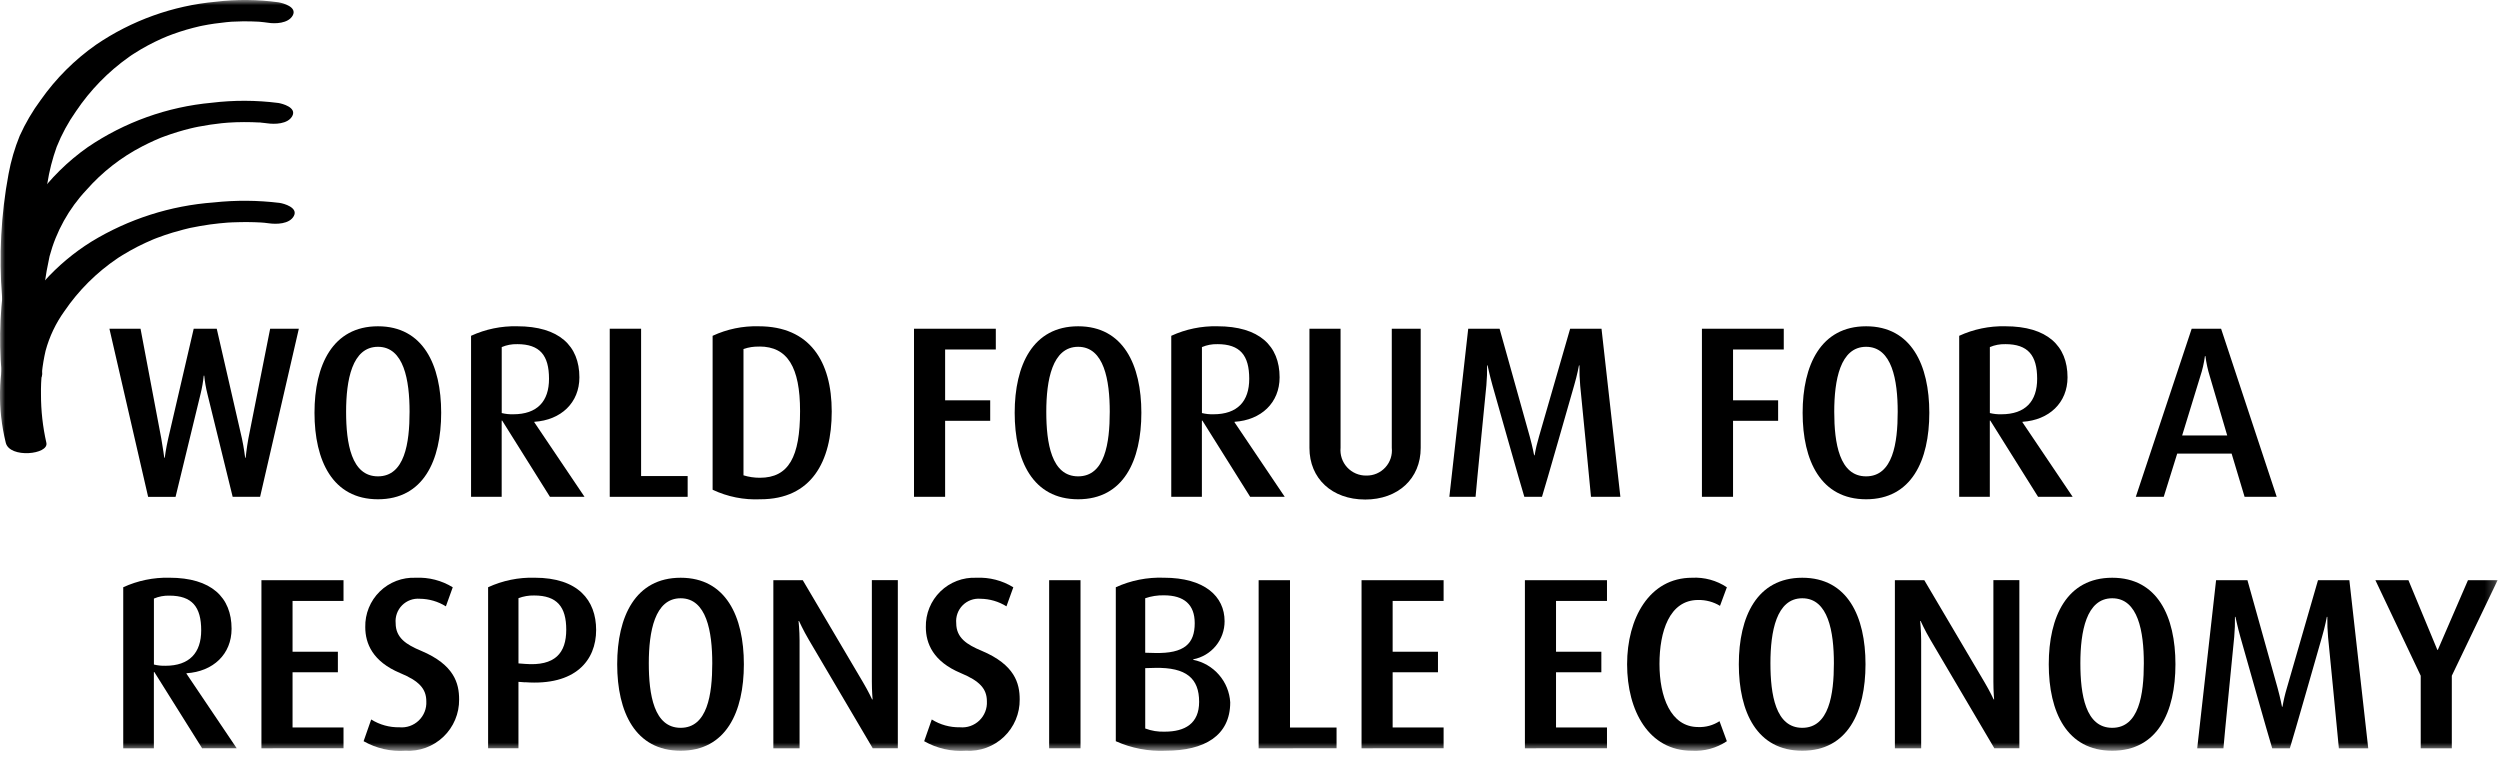 <svg width="244" height="74" viewBox="0 0 244 74" fill="none" xmlns="http://www.w3.org/2000/svg">
<mask id="mask0_3_1334" style="mask-type:luminance" maskUnits="userSpaceOnUse" x="0" y="0" width="244" height="74">
<path d="M243.769 0H0V73.273H243.769V0Z" fill="white"/>
</mask>
<g mask="url(#mask0_3_1334)">
<path d="M27.189 0.226C25.154 -0.057 23.092 -0.075 21.052 0.17C16.87 0.555 12.854 1.997 9.382 4.36C7.284 5.831 5.457 7.655 3.982 9.75C3.172 10.842 2.482 12.018 1.923 13.257C1.435 14.455 1.071 15.7 0.836 16.972C0.094 20.941 -0.119 24.991 0.202 29.016C0.204 29.037 0.204 29.057 0.202 29.078C0.267 29.984 1.625 30.112 2.183 30.112C2.629 30.112 4.227 29.969 4.164 29.081C3.881 25.354 4.034 21.606 4.619 17.914C4.809 16.695 5.114 15.496 5.532 14.335C6.023 13.104 6.658 11.935 7.422 10.853C8.808 8.792 10.556 7 12.582 5.564C12.694 5.484 12.807 5.407 12.92 5.328C12.673 5.498 13.043 5.251 13.062 5.241C13.286 5.095 13.516 4.957 13.742 4.821C14.191 4.556 14.648 4.315 15.11 4.086C15.572 3.857 16.016 3.665 16.475 3.477C16.046 3.652 16.751 3.377 16.864 3.335C17.086 3.254 17.309 3.178 17.534 3.103C17.97 2.96 18.408 2.833 18.85 2.719C19.062 2.663 19.277 2.612 19.491 2.562C19.879 2.471 19.051 2.654 19.44 2.573C19.54 2.55 19.648 2.529 19.75 2.508C20.531 2.352 21.317 2.243 22.106 2.163C22.287 2.145 22.466 2.129 22.647 2.115C23.011 2.089 22.11 2.152 22.468 2.127C22.553 2.127 22.639 2.117 22.722 2.115C23.042 2.097 23.358 2.088 23.677 2.083C24.2 2.077 24.725 2.089 25.248 2.117C25.442 2.127 25.928 2.167 25.081 2.104C25.173 2.11 25.264 2.117 25.351 2.126C25.494 2.137 25.638 2.152 25.779 2.17C25.899 2.185 26.019 2.198 26.138 2.217C26.825 2.334 28.147 2.307 28.576 1.499C29.016 0.662 27.597 0.299 27.191 0.227" fill="black"/>
<path d="M27.138 10.047C24.993 9.774 22.823 9.768 20.676 10.027C16.333 10.422 12.162 11.916 8.556 14.369C6.608 15.741 4.901 17.426 3.505 19.357C2.774 20.31 2.16 21.347 1.676 22.447C1.208 23.621 0.862 24.84 0.642 26.085C0.023 29.494 -0.14 32.969 0.157 36.421C0.228 37.329 1.574 37.454 2.137 37.455C2.58 37.455 4.19 37.312 4.12 36.423C3.774 32.606 4.016 28.758 4.837 25.014C5.481 22.59 6.718 20.364 8.437 18.538C9.973 16.792 11.821 15.349 13.887 14.283C14.275 14.083 14.67 13.892 15.067 13.712C15.261 13.625 15.459 13.542 15.657 13.459C16.057 13.292 15.325 13.588 15.726 13.431C15.844 13.387 15.962 13.344 16.079 13.3C16.908 12.996 17.753 12.739 18.61 12.53C18.739 12.499 19.398 12.351 18.81 12.479C18.991 12.44 19.174 12.403 19.355 12.367C19.742 12.291 20.134 12.226 20.522 12.167C20.892 12.112 21.261 12.067 21.635 12.025C21.794 12.009 21.955 11.994 22.115 11.983C22.208 11.974 22.303 11.966 22.397 11.96C22.771 11.931 21.866 11.994 22.237 11.971C23.283 11.902 24.333 11.899 25.38 11.959C24.798 11.911 25.937 11.992 25.38 11.959C25.51 11.969 25.64 11.983 25.769 11.999C25.877 12.01 25.985 12.021 26.091 12.037C26.784 12.137 28.1 12.131 28.531 11.318C28.97 10.486 27.555 10.109 27.147 10.047" fill="black"/>
<path d="M27.3 19.804C25.163 19.543 23.004 19.527 20.864 19.757C16.636 20.067 12.543 21.378 8.923 23.584C7.215 24.648 5.665 25.947 4.318 27.442C2.726 29.107 1.507 31.092 0.743 33.265C-0.185 36.507 -0.247 39.936 0.563 43.21C0.941 44.763 4.804 44.363 4.524 43.21C4.173 41.661 3.997 40.078 4 38.49C3.974 37.059 4.125 35.629 4.449 34.235C4.824 32.849 5.446 31.541 6.284 30.375C7.668 28.344 9.425 26.593 11.461 25.216C11.221 25.379 11.598 25.128 11.61 25.116C11.727 25.045 11.845 24.971 11.961 24.898C12.193 24.756 12.427 24.619 12.661 24.485C13.161 24.201 13.677 23.941 14.194 23.701C14.431 23.59 14.669 23.485 14.907 23.386C14.975 23.357 15.379 23.193 14.98 23.352C15.099 23.306 15.216 23.26 15.335 23.216C15.835 23.022 16.35 22.853 16.863 22.696C17.208 22.596 17.556 22.496 17.905 22.406C18.056 22.369 18.205 22.33 18.362 22.293C18.437 22.273 18.513 22.257 18.587 22.239C18.995 22.147 18.16 22.331 18.563 22.245C19.21 22.108 19.863 21.999 20.514 21.905C21.1 21.825 21.7 21.765 22.3 21.718C22.65 21.695 21.728 21.756 22.239 21.724C22.388 21.714 22.539 21.708 22.685 21.701C22.966 21.688 23.248 21.684 23.527 21.678C23.965 21.671 24.402 21.674 24.838 21.687L25.383 21.711C25.454 21.711 25.528 21.719 25.597 21.723C26.043 21.75 25.132 21.688 25.366 21.706C25.661 21.728 25.953 21.751 26.243 21.794C26.943 21.894 28.251 21.894 28.683 21.076C29.115 20.258 27.708 19.863 27.301 19.805" fill="black"/>
<path d="M19.729 73.034L15.066 65.594H15.018V73.034H12.028V57.315C13.438 56.667 14.977 56.349 16.528 56.385C20.618 56.385 22.602 58.293 22.602 61.369C22.602 63.849 20.808 65.542 18.202 65.709V65.757L23.102 73.03L19.729 73.034ZM16.529 58.134C16.012 58.12 15.498 58.217 15.022 58.42V64.859C15.389 64.95 15.768 64.99 16.146 64.979C18.49 64.979 19.637 63.715 19.637 61.521C19.637 59.232 18.752 58.134 16.528 58.134" fill="black"/>
<path d="M25.516 73.035V56.625H33.527V58.652H28.553V63.612H32.977V65.612H28.553V71.002H33.527V73.029L25.516 73.035Z" fill="black"/>
<path d="M39.553 73.272C38.136 73.368 36.722 73.045 35.488 72.342L36.229 70.22C37.051 70.737 38.008 71.002 38.979 70.983C39.324 71.015 39.671 70.973 39.998 70.859C40.325 70.744 40.623 70.561 40.873 70.321C41.123 70.081 41.317 69.79 41.444 69.468C41.572 69.146 41.628 68.8 41.609 68.455C41.609 67.215 40.892 66.455 39.05 65.689C36.372 64.568 35.65 62.804 35.65 61.206C35.636 60.56 35.754 59.918 35.998 59.32C36.242 58.722 36.606 58.18 37.068 57.728C37.53 57.277 38.08 56.925 38.684 56.694C39.287 56.464 39.932 56.36 40.577 56.389C41.847 56.328 43.105 56.652 44.188 57.319L43.518 59.179C42.757 58.705 41.88 58.449 40.983 58.439C40.664 58.412 40.342 58.455 40.042 58.565C39.741 58.676 39.468 58.851 39.242 59.078C39.016 59.306 38.843 59.58 38.735 59.882C38.627 60.183 38.586 60.505 38.616 60.824C38.616 62.255 39.668 62.924 41.103 63.519C44.331 64.879 44.81 66.691 44.81 68.265C44.818 68.946 44.685 69.622 44.42 70.25C44.156 70.878 43.764 71.445 43.27 71.915C42.777 72.385 42.191 72.748 41.551 72.982C40.911 73.215 40.229 73.314 39.549 73.273" fill="black"/>
<path d="M51.247 66.595L50.601 66.547V73.033H47.639V57.315C49.062 56.659 50.617 56.341 52.183 56.385C56.416 56.385 58.183 58.579 58.183 61.485C58.183 64.466 56.15 66.946 51.248 66.585M52.133 58.119C51.611 58.108 51.092 58.197 50.603 58.381V64.748L51.225 64.796C54.19 65.034 55.266 63.723 55.266 61.457C55.266 59.239 54.381 58.119 52.133 58.119Z" fill="black"/>
<path d="M66.432 73.272C62.008 73.272 60.238 69.504 60.238 64.83C60.238 60.18 62.008 56.388 66.432 56.388C70.856 56.388 72.602 60.18 72.602 64.83C72.602 69.504 70.856 73.272 66.432 73.272ZM66.432 58.391C63.897 58.391 63.323 61.658 63.323 64.735C63.323 67.788 63.823 71.035 66.432 71.035C69.041 71.035 69.517 67.792 69.517 64.735C69.517 61.658 68.967 58.391 66.432 58.391Z" fill="black"/>
<path d="M85.181 73.034L78.943 62.446C78.393 61.516 77.986 60.61 77.986 60.61H77.938C77.938 60.61 78.038 61.54 78.038 62.518V73.035H75.479V56.625H78.349L84.232 66.594C84.782 67.524 85.117 68.263 85.117 68.263H85.165C85.165 68.263 85.093 67.476 85.093 66.522V56.622H87.628V73.029L85.181 73.034Z" fill="black"/>
<path d="M94.265 73.272C92.848 73.368 91.434 73.045 90.2 72.342L90.941 70.22C91.763 70.737 92.719 71.002 93.691 70.983C94.036 71.015 94.383 70.973 94.71 70.859C95.037 70.744 95.335 70.561 95.585 70.321C95.835 70.081 96.029 69.79 96.156 69.468C96.284 69.146 96.34 68.8 96.321 68.455C96.321 67.215 95.604 66.455 93.762 65.689C91.084 64.568 90.362 62.804 90.362 61.206C90.348 60.56 90.466 59.918 90.71 59.32C90.954 58.722 91.318 58.18 91.78 57.728C92.242 57.277 92.792 56.925 93.396 56.694C93.999 56.464 94.644 56.36 95.289 56.389C96.559 56.328 97.817 56.652 98.9 57.319L98.23 59.179C97.469 58.705 96.592 58.449 95.695 58.439C95.376 58.412 95.054 58.455 94.754 58.565C94.453 58.676 94.18 58.851 93.954 59.078C93.728 59.306 93.555 59.58 93.447 59.882C93.339 60.183 93.298 60.505 93.328 60.824C93.328 62.255 94.38 62.924 95.815 63.519C99.043 64.879 99.522 66.691 99.522 68.265C99.53 68.946 99.397 69.622 99.133 70.25C98.868 70.878 98.476 71.445 97.983 71.915C97.489 72.385 96.903 72.748 96.263 72.982C95.623 73.215 94.941 73.314 94.261 73.273" fill="black"/>
<path d="M105.458 56.627H102.397V73.034H105.458V56.627Z" fill="black"/>
<path d="M113.781 73.272C112.104 73.348 110.433 73.029 108.902 72.342V57.315C110.371 56.645 111.976 56.327 113.589 56.385C117.559 56.385 119.52 58.198 119.52 60.63C119.523 61.51 119.219 62.363 118.66 63.042C118.102 63.721 117.323 64.184 116.459 64.35V64.398C117.434 64.594 118.317 65.108 118.97 65.859C119.624 66.609 120.01 67.555 120.07 68.548C120.07 71.815 117.536 73.27 113.781 73.27M113.59 58.103C112.972 58.091 112.357 58.188 111.772 58.389V63.707L112.705 63.731C115.623 63.803 116.605 62.801 116.605 60.822C116.605 59.01 115.576 58.103 113.592 58.103M112.707 65.186L111.774 65.21V71.1C112.384 71.331 113.035 71.436 113.687 71.41C115.648 71.41 117.035 70.623 117.035 68.501C117.035 66.235 115.815 65.115 112.707 65.186Z" fill="black"/>
<path d="M122.843 73.035V56.625H125.904V71.006H130.448V73.033L122.843 73.035Z" fill="black"/>
<path d="M132.887 73.035V56.625H140.896V58.652H135.922V63.612H140.346V65.612H135.922V71.002H140.896V73.029L132.887 73.035Z" fill="black"/>
<path d="M148.831 73.035V56.625H156.842V58.652H151.868V63.612H156.292V65.612H151.868V71.002H156.842V73.029L148.831 73.035Z" fill="black"/>
<path d="M165.119 73.272C160.934 73.272 158.805 69.385 158.805 64.83C158.805 60.37 160.958 56.388 165.142 56.388C166.346 56.323 167.539 56.649 168.542 57.318L167.872 59.131C167.231 58.743 166.493 58.545 165.744 58.558C162.922 58.558 161.965 61.658 161.965 64.806C161.965 67.978 163.041 70.959 165.744 70.959C166.48 70.99 167.207 70.79 167.824 70.387L168.541 72.342C167.533 73.017 166.332 73.343 165.121 73.272" fill="black"/>
<path d="M175.903 73.272C171.479 73.272 169.709 69.504 169.709 64.83C169.709 60.18 171.479 56.388 175.903 56.388C180.327 56.388 182.073 60.18 182.073 64.83C182.073 69.504 180.327 73.272 175.903 73.272ZM175.903 58.391C173.368 58.391 172.794 61.658 172.794 64.735C172.794 67.788 173.294 71.035 175.903 71.035C178.512 71.035 178.988 67.792 178.988 64.735C178.988 61.658 178.438 58.391 175.903 58.391Z" fill="black"/>
<path d="M194.65 73.034L188.411 62.446C187.861 61.516 187.454 60.61 187.454 60.61H187.406C187.406 60.61 187.506 61.54 187.506 62.518V73.035H184.941V56.625H187.811L193.694 66.594C194.244 67.524 194.579 68.263 194.579 68.263H194.627C194.627 68.263 194.555 67.476 194.555 66.522V56.622H197.09V73.029L194.65 73.034Z" fill="black"/>
<path d="M206.153 73.272C201.729 73.272 199.959 69.504 199.959 64.83C199.959 60.18 201.729 56.388 206.153 56.388C210.577 56.388 212.323 60.18 212.323 64.83C212.323 69.504 210.577 73.272 206.153 73.272ZM206.153 58.391C203.618 58.391 203.044 61.658 203.044 64.735C203.044 67.788 203.544 71.035 206.153 71.035C208.762 71.035 209.238 67.792 209.238 64.735C209.238 61.658 208.688 58.391 206.153 58.391Z" fill="black"/>
<path d="M228.273 73.034C228.249 72.629 227.22 62.183 227.22 62.183C227.162 61.525 227.138 60.864 227.148 60.203H227.1C227.1 60.203 226.933 61.133 226.622 62.183C226.622 62.183 223.681 72.483 223.489 73.034H221.767C221.6 72.557 218.658 62.16 218.658 62.16C218.371 61.135 218.179 60.204 218.179 60.204H218.131C218.142 60.857 218.118 61.51 218.06 62.16C218.06 62.16 217.032 72.56 217.007 73.034H214.448L216.29 56.627H219.35L222.292 67.144C222.579 68.193 222.723 68.98 222.723 68.98H222.77C222.875 68.36 223.019 67.746 223.2 67.144L226.237 56.627H229.298L231.14 73.034H228.273Z" fill="black"/>
<path d="M239.297 65.951V73.034H236.262V65.951L231.838 56.626H235.062L237.884 63.426H237.932L240.874 56.626H243.767L239.297 65.951Z" fill="black"/>
<path d="M25.386 48.49H22.708L20.244 38.451C20.096 37.863 19.992 37.265 19.933 36.662H19.885C19.824 37.265 19.72 37.863 19.574 38.451L17.135 48.491H14.457L10.679 32.083H13.716L15.744 42.815C15.912 43.745 16.031 44.675 16.031 44.675H16.079C16.079 44.675 16.199 43.745 16.414 42.815L18.906 32.083H21.154L23.617 42.815C23.808 43.697 23.928 44.675 23.928 44.675H23.976C23.976 44.675 24.076 43.697 24.239 42.815L26.367 32.083H29.167L25.386 48.49Z" fill="black"/>
<path d="M36.889 48.729C32.465 48.729 30.695 44.961 30.695 40.287C30.695 35.637 32.465 31.845 36.889 31.845C41.313 31.845 43.059 35.637 43.059 40.287C43.059 44.961 41.313 48.729 36.889 48.729ZM36.889 33.848C34.354 33.848 33.78 37.115 33.78 40.192C33.78 43.244 34.28 46.492 36.889 46.492C39.498 46.492 39.974 43.249 39.974 40.192C39.974 37.115 39.424 33.848 36.889 33.848Z" fill="black"/>
<path d="M53.675 48.49L49.012 41.05H48.964V48.49H45.975V32.774C47.385 32.126 48.924 31.808 50.475 31.844C54.564 31.844 56.549 33.752 56.549 36.828C56.549 39.308 54.755 41.001 52.149 41.168V41.214L57.049 48.488L53.675 48.49ZM50.475 33.59C49.958 33.576 49.444 33.673 48.968 33.876V40.314C49.336 40.404 49.714 40.444 50.092 40.433C52.436 40.433 53.584 39.169 53.584 36.975C53.584 34.685 52.699 33.588 50.475 33.588" fill="black"/>
<path d="M59.51 48.49V32.083H62.571V46.463H67.115V48.49H59.51Z" fill="black"/>
<path d="M74.214 48.729C72.607 48.805 71.006 48.486 69.551 47.799V32.775C70.959 32.12 72.499 31.802 74.051 31.845C79.025 31.845 81.177 35.255 81.177 40.168C81.177 45.057 79.192 48.729 74.218 48.729M74.118 33.829C73.59 33.809 73.062 33.89 72.564 34.067V46.392C73.082 46.551 73.622 46.631 74.164 46.63C76.986 46.63 78.086 44.579 78.086 40.12C78.086 35.851 76.866 33.82 74.116 33.82" fill="black"/>
<path d="M92.244 34.111V39.071H96.644V41.071H92.244V48.488H89.207V32.084H97.191V34.111H92.244Z" fill="black"/>
<path d="M105.227 48.729C100.803 48.729 99.033 44.961 99.033 40.287C99.033 35.637 100.803 31.845 105.227 31.845C109.651 31.845 111.397 35.637 111.397 40.287C111.397 44.961 109.651 48.729 105.227 48.729ZM105.227 33.848C102.692 33.848 102.118 37.115 102.118 40.192C102.118 43.244 102.618 46.492 105.227 46.492C107.836 46.492 108.312 43.249 108.312 40.192C108.312 37.115 107.762 33.848 105.227 33.848Z" fill="black"/>
<path d="M122.016 48.49L117.352 41.05H117.304V48.49H114.315V32.774C115.725 32.126 117.264 31.808 118.815 31.844C122.904 31.844 124.889 33.752 124.889 36.828C124.889 39.308 123.095 41.001 120.489 41.168V41.214L125.389 48.488L122.016 48.49ZM118.816 33.59C118.299 33.576 117.785 33.673 117.309 33.876V40.314C117.677 40.404 118.055 40.444 118.433 40.433C120.777 40.433 121.925 39.169 121.925 36.975C121.925 34.685 121.04 33.588 118.816 33.588" fill="black"/>
<path d="M133.231 48.753C130.002 48.753 127.802 46.702 127.802 43.721V32.083H130.839V43.697C130.806 44.045 130.846 44.396 130.957 44.727C131.069 45.058 131.249 45.361 131.486 45.618C131.723 45.874 132.012 46.078 132.333 46.215C132.654 46.353 133.001 46.421 133.35 46.415C133.699 46.422 134.045 46.355 134.365 46.218C134.686 46.08 134.974 45.876 135.209 45.619C135.445 45.362 135.623 45.057 135.731 44.726C135.839 44.395 135.876 44.044 135.838 43.697V32.083H138.66V43.723C138.66 46.704 136.46 48.755 133.231 48.755" fill="black"/>
<path d="M155.28 48.49C155.256 48.085 154.228 37.639 154.228 37.639C154.17 36.981 154.146 36.321 154.156 35.66H154.108C154.108 35.66 153.941 36.59 153.63 37.639C153.63 37.639 150.689 47.939 150.497 48.49H148.775C148.608 48.013 145.666 37.616 145.666 37.616C145.379 36.59 145.188 35.66 145.188 35.66H145.14C145.151 36.313 145.127 36.966 145.069 37.616C145.069 37.616 144.04 48.016 144.016 48.49H141.457L143.298 32.083H146.359L149.301 42.6C149.588 43.649 149.731 44.437 149.731 44.437H149.779C149.884 43.816 150.028 43.203 150.209 42.6L153.246 32.083H156.307L158.149 48.49H155.28Z" fill="black"/>
<path d="M169.145 34.111V39.071H173.545V41.071H169.145V48.488H166.108V32.084H174.095V34.111H169.145Z" fill="black"/>
<path d="M182.131 48.729C177.707 48.729 175.937 44.961 175.937 40.287C175.937 35.637 177.707 31.845 182.131 31.845C186.555 31.845 188.301 35.637 188.301 40.287C188.301 44.961 186.555 48.729 182.131 48.729ZM182.131 33.848C179.596 33.848 179.022 37.115 179.022 40.192C179.022 43.244 179.522 46.492 182.131 46.492C184.74 46.492 185.216 43.249 185.216 40.192C185.216 37.115 184.666 33.848 182.131 33.848Z" fill="black"/>
<path d="M198.917 48.49L194.254 41.05H194.206V48.49H191.217V32.774C192.627 32.126 194.166 31.808 195.717 31.844C199.806 31.844 201.791 33.752 201.791 36.828C201.791 39.308 199.997 41.001 197.391 41.168V41.214L202.291 48.488L198.917 48.49ZM195.717 33.59C195.2 33.576 194.686 33.673 194.21 33.876V40.314C194.578 40.404 194.956 40.444 195.334 40.433C197.678 40.433 198.826 39.169 198.826 36.975C198.826 34.685 197.941 33.588 195.717 33.588" fill="black"/>
<path d="M219.072 48.49L217.805 44.269H212.496L211.181 48.49H208.455L213.908 32.083H216.778L222.207 48.49H219.072ZM215.679 36.733C215.478 36.087 215.335 35.425 215.249 34.754H215.201C215.113 35.427 214.961 36.089 214.747 36.733L212.977 42.504H217.377L215.679 36.733Z" fill="black"/>
</g>
</svg>

